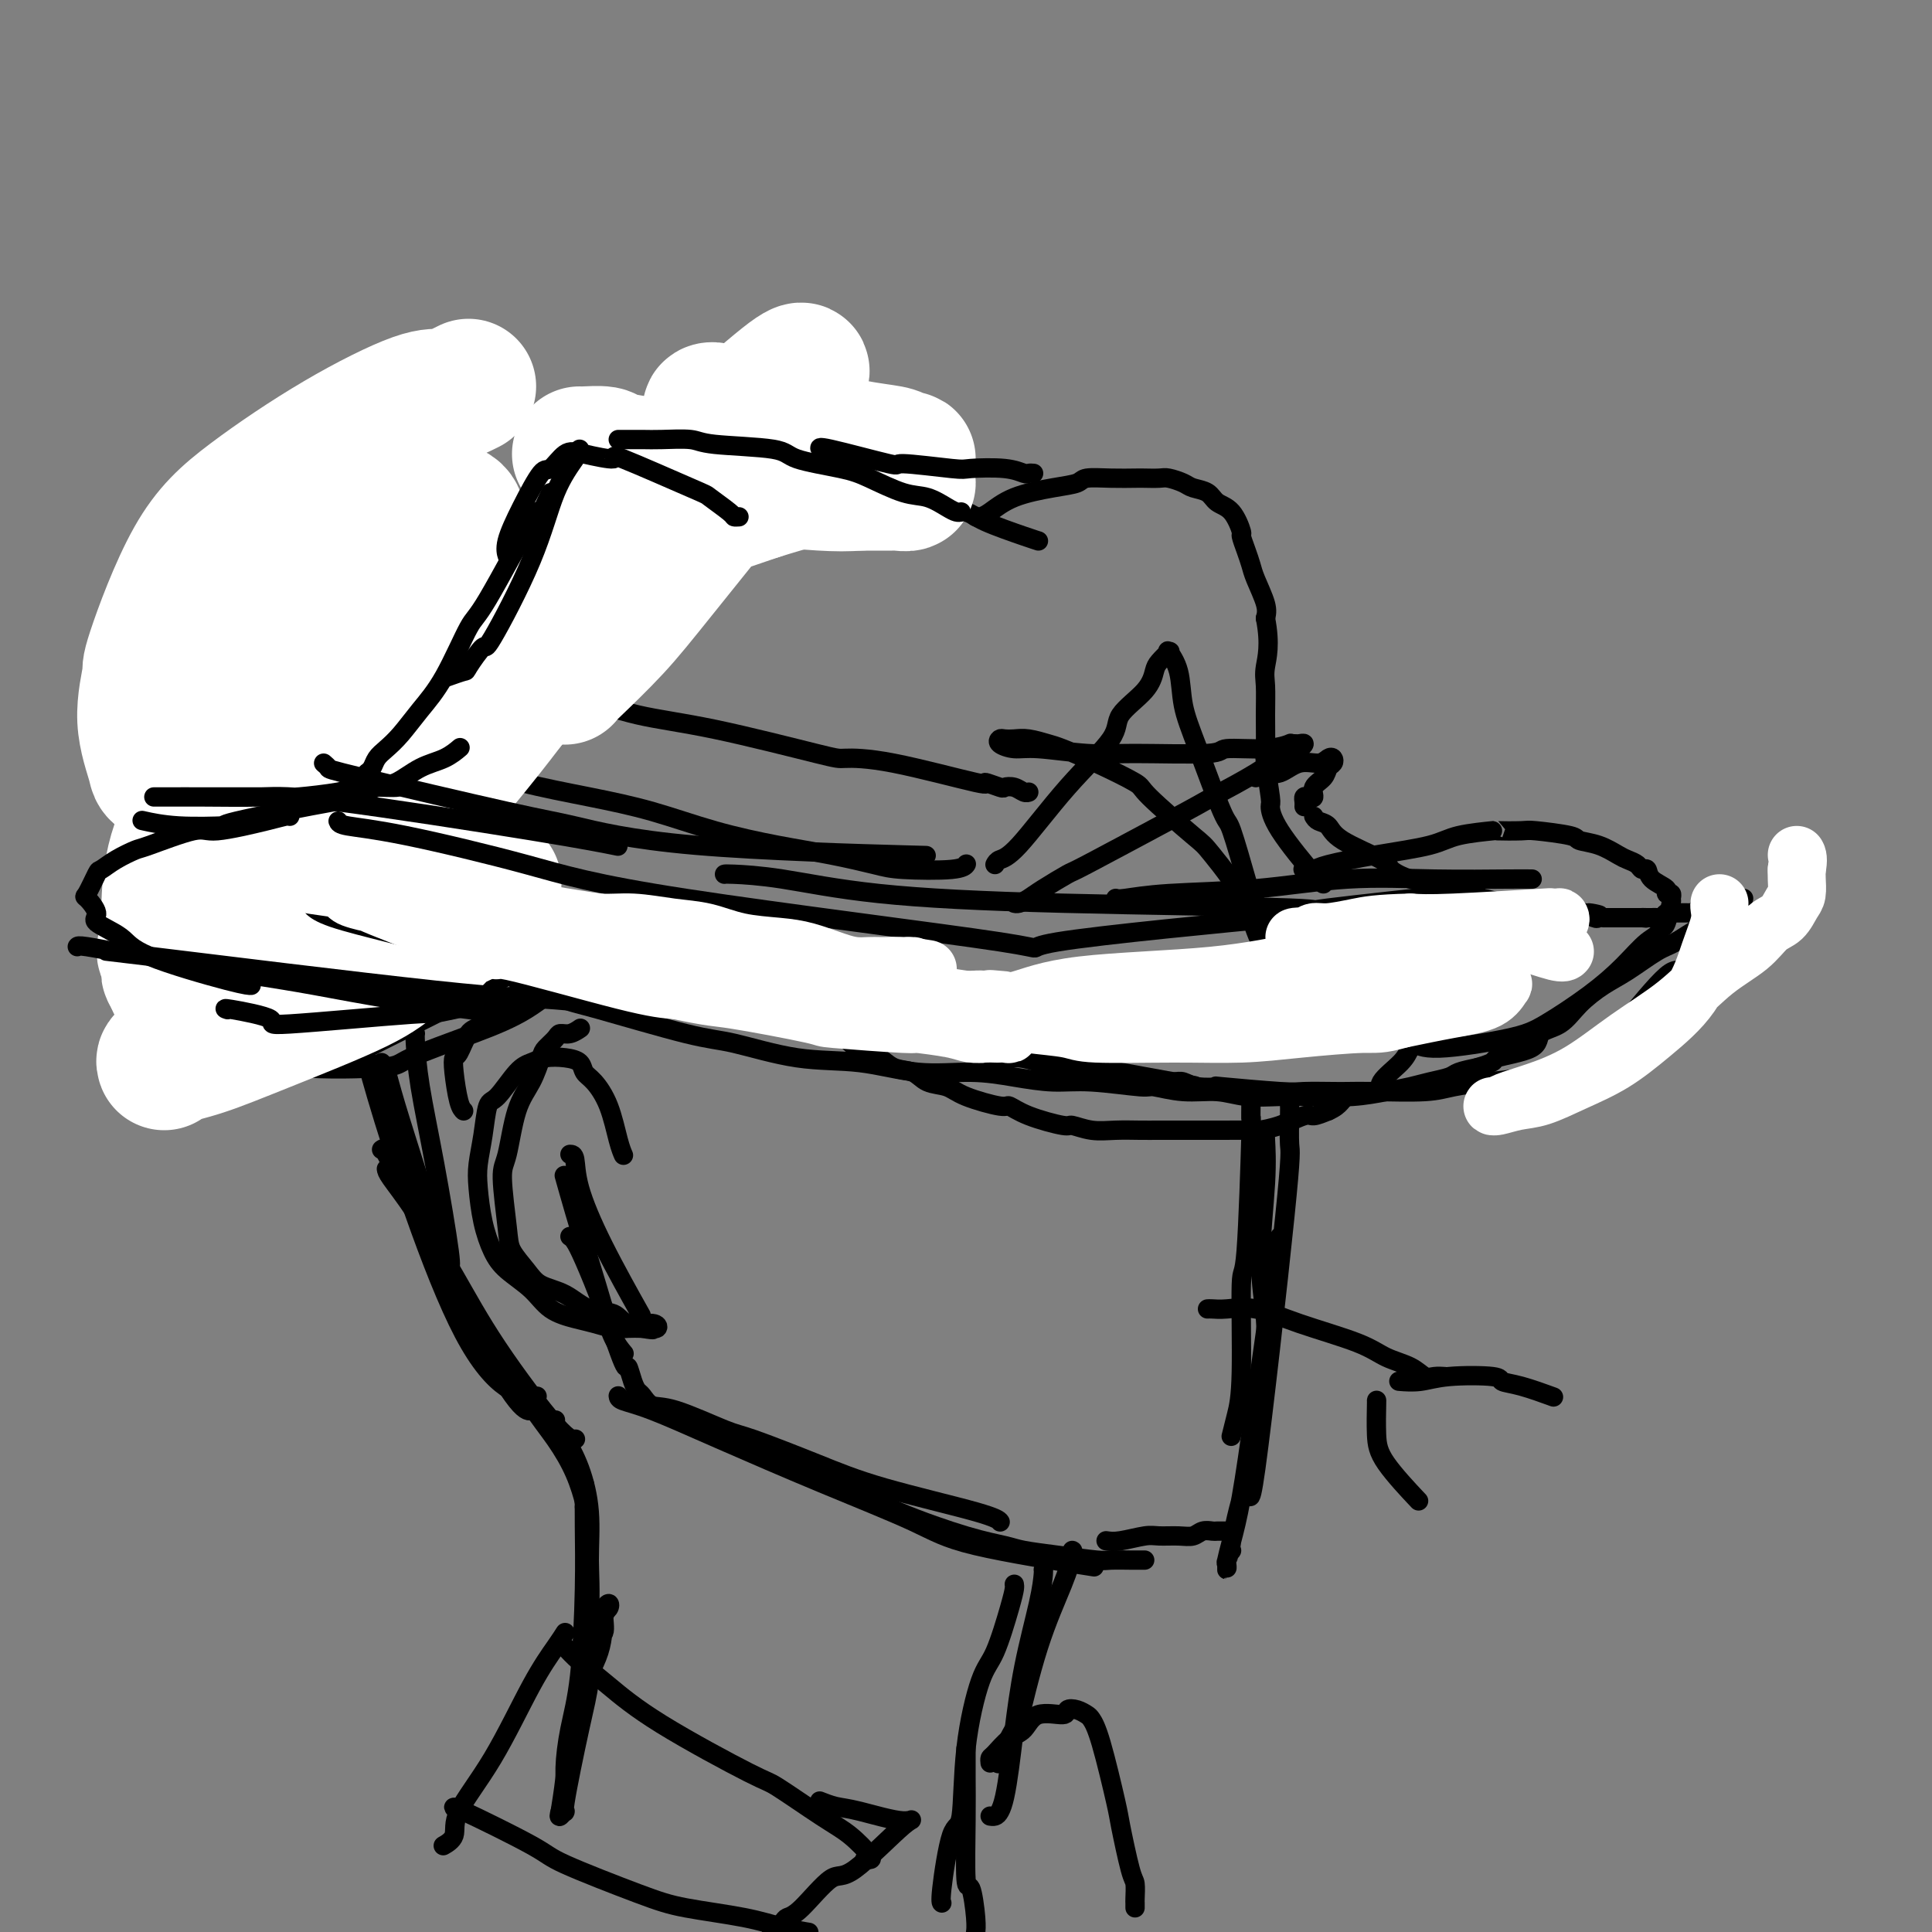 <svg viewBox='0 0 400 400' version='1.1' xmlns='http://www.w3.org/2000/svg' xmlns:xlink='http://www.w3.org/1999/xlink'><rect x="0" y="0" width="400" height="400" fill="#808080" stroke="none"/><g fill='none' stroke='rgb(0,0,0)' stroke-width='4' stroke-linecap='round' stroke-linejoin='round'><path d='M76,200c0.130,-0.190 0.260,-0.380 1,-1c0.740,-0.620 2.092,-1.669 3,-2c0.908,-0.331 1.374,0.055 2,0c0.626,-0.055 1.412,-0.551 2,-1c0.588,-0.449 0.977,-0.852 2,-1c1.023,-0.148 2.679,-0.040 4,0c1.321,0.040 2.305,0.011 3,0c0.695,-0.011 1.100,-0.003 2,0c0.900,0.003 2.296,0.001 3,0c0.704,-0.001 0.714,-0.001 2,0c1.286,0.001 3.846,0.003 5,0c1.154,-0.003 0.903,-0.011 2,0c1.097,0.011 3.542,0.041 5,0c1.458,-0.041 1.930,-0.153 3,0c1.070,0.153 2.737,0.571 4,1c1.263,0.429 2.123,0.871 3,1c0.877,0.129 1.773,-0.053 3,0c1.227,0.053 2.786,0.343 5,1c2.214,0.657 5.085,1.682 6,2c0.915,0.318 -0.125,-0.069 1,0c1.125,0.069 4.415,0.596 6,1c1.585,0.404 1.465,0.686 2,1c0.535,0.314 1.724,0.661 3,1c1.276,0.339 2.638,0.669 4,1'/><path d='M152,204c6.159,1.812 3.055,1.842 3,2c-0.055,0.158 2.937,0.445 5,1c2.063,0.555 3.197,1.380 4,2c0.803,0.620 1.275,1.036 3,2c1.725,0.964 4.705,2.476 6,3c1.295,0.524 0.906,0.062 2,1c1.094,0.938 3.670,3.278 5,4c1.330,0.722 1.413,-0.172 2,0c0.587,0.172 1.679,1.410 3,2c1.321,0.590 2.873,0.530 4,1c1.127,0.470 1.831,1.469 3,2c1.169,0.531 2.805,0.592 4,1c1.195,0.408 1.949,1.161 4,2c2.051,0.839 5.398,1.765 7,2c1.602,0.235 1.460,-0.220 2,0c0.540,0.220 1.763,1.117 4,2c2.237,0.883 5.487,1.753 7,2c1.513,0.247 1.289,-0.130 2,0c0.711,0.130 2.359,0.767 4,1c1.641,0.233 3.277,0.062 5,0c1.723,-0.062 3.534,-0.017 5,0c1.466,0.017 2.587,0.004 4,0c1.413,-0.004 3.118,-0.001 5,0c1.882,0.001 3.940,-0.002 5,0c1.060,0.002 1.121,0.007 3,0c1.879,-0.007 5.577,-0.025 7,0c1.423,0.025 0.572,0.095 1,0c0.428,-0.095 2.135,-0.355 4,-1c1.865,-0.645 3.887,-1.674 5,-2c1.113,-0.326 1.318,0.050 2,0c0.682,-0.050 1.841,-0.525 3,-1'/><path d='M275,230c2.863,-1.256 2.521,-2.394 4,-3c1.479,-0.606 4.780,-0.678 6,-1c1.220,-0.322 0.358,-0.894 1,-2c0.642,-1.106 2.788,-2.746 4,-4c1.212,-1.254 1.490,-2.121 2,-3c0.510,-0.879 1.251,-1.768 2,-3c0.749,-1.232 1.507,-2.805 2,-4c0.493,-1.195 0.720,-2.011 1,-3c0.280,-0.989 0.611,-2.150 1,-3c0.389,-0.850 0.836,-1.389 1,-2c0.164,-0.611 0.044,-1.296 0,-2c-0.044,-0.704 -0.012,-1.429 0,-2c0.012,-0.571 0.003,-0.988 0,-1c-0.003,-0.012 -0.001,0.381 0,0c0.001,-0.381 0.000,-1.538 0,-2c-0.000,-0.462 -0.000,-0.231 0,0'/><path d='M81,199c-1.007,-0.452 -2.013,-0.904 -3,-2c-0.987,-1.096 -1.953,-2.838 -3,-4c-1.047,-1.162 -2.175,-1.746 -3,-2c-0.825,-0.254 -1.347,-0.178 -2,-1c-0.653,-0.822 -1.437,-2.540 -2,-4c-0.563,-1.460 -0.903,-2.660 -1,-4c-0.097,-1.340 0.051,-2.820 0,-4c-0.051,-1.180 -0.299,-2.061 0,-3c0.299,-0.939 1.145,-1.936 2,-3c0.855,-1.064 1.718,-2.194 3,-3c1.282,-0.806 2.983,-1.288 5,-2c2.017,-0.712 4.351,-1.653 6,-2c1.649,-0.347 2.614,-0.099 3,0c0.386,0.099 0.193,0.050 0,0'/><path d='M104,155c-0.018,-0.431 -0.037,-0.862 0,-1c0.037,-0.138 0.128,0.017 1,-1c0.872,-1.017 2.524,-3.207 4,-5c1.476,-1.793 2.776,-3.188 4,-5c1.224,-1.812 2.371,-4.042 4,-6c1.629,-1.958 3.739,-3.644 5,-5c1.261,-1.356 1.672,-2.383 3,-4c1.328,-1.617 3.574,-3.823 5,-5c1.426,-1.177 2.031,-1.325 3,-2c0.969,-0.675 2.302,-1.876 3,-3c0.698,-1.124 0.760,-2.171 1,-3c0.240,-0.829 0.657,-1.439 1,-2c0.343,-0.561 0.613,-1.071 1,-2c0.387,-0.929 0.891,-2.275 1,-3c0.109,-0.725 -0.177,-0.829 0,-1c0.177,-0.171 0.818,-0.409 1,-1c0.182,-0.591 -0.095,-1.534 0,-2c0.095,-0.466 0.561,-0.454 1,-1c0.439,-0.546 0.850,-1.652 1,-2c0.150,-0.348 0.041,0.060 0,0c-0.041,-0.060 -0.012,-0.589 0,-1c0.012,-0.411 0.006,-0.706 0,-1'/><path d='M143,99c1.326,-3.177 1.140,-1.621 1,-1c-0.140,0.621 -0.234,0.307 0,0c0.234,-0.307 0.795,-0.607 1,-1c0.205,-0.393 0.055,-0.880 0,-1c-0.055,-0.120 -0.015,0.126 0,0c0.015,-0.126 0.004,-0.625 0,-1c-0.004,-0.375 -0.002,-0.626 0,-1c0.002,-0.374 0.003,-0.871 0,-1c-0.003,-0.129 -0.012,0.109 0,0c0.012,-0.109 0.044,-0.565 0,-1c-0.044,-0.435 -0.163,-0.848 0,-1c0.163,-0.152 0.607,-0.042 1,0c0.393,0.042 0.733,0.015 1,0c0.267,-0.015 0.461,-0.019 1,0c0.539,0.019 1.422,0.061 2,0c0.578,-0.061 0.851,-0.223 1,0c0.149,0.223 0.174,0.833 1,1c0.826,0.167 2.453,-0.109 3,0c0.547,0.109 0.013,0.603 1,1c0.987,0.397 3.493,0.699 6,1'/><path d='M162,94c2.493,0.339 0.227,-0.313 1,0c0.773,0.313 4.585,1.592 6,2c1.415,0.408 0.434,-0.055 1,0c0.566,0.055 2.678,0.630 4,1c1.322,0.370 1.853,0.537 3,1c1.147,0.463 2.909,1.223 5,2c2.091,0.777 4.512,1.572 6,2c1.488,0.428 2.044,0.489 3,1c0.956,0.511 2.312,1.471 4,2c1.688,0.529 3.706,0.625 5,1c1.294,0.375 1.862,1.028 4,2c2.138,0.972 5.845,2.262 8,3c2.155,0.738 2.759,0.925 3,1c0.241,0.075 0.121,0.037 0,0'/><path d='M202,107c0.293,0.037 0.586,0.074 1,0c0.414,-0.074 0.948,-0.258 2,-1c1.052,-0.742 2.622,-2.041 5,-3c2.378,-0.959 5.565,-1.577 8,-2c2.435,-0.423 4.118,-0.649 5,-1c0.882,-0.351 0.964,-0.826 2,-1c1.036,-0.174 3.025,-0.047 5,0c1.975,0.047 3.937,0.016 5,0c1.063,-0.016 1.228,-0.015 2,0c0.772,0.015 2.150,0.045 3,0c0.850,-0.045 1.171,-0.163 2,0c0.829,0.163 2.165,0.608 3,1c0.835,0.392 1.170,0.733 2,1c0.830,0.267 2.155,0.462 3,1c0.845,0.538 1.210,1.421 2,2c0.790,0.579 2.005,0.854 3,2c0.995,1.146 1.771,3.161 2,4c0.229,0.839 -0.089,0.500 0,1c0.089,0.500 0.585,1.838 1,3c0.415,1.162 0.751,2.146 1,3c0.249,0.854 0.413,1.576 1,3c0.587,1.424 1.596,3.550 2,5c0.404,1.450 0.202,2.225 0,3'/><path d='M262,128c1.083,5.500 0.289,8.249 0,10c-0.289,1.751 -0.074,2.505 0,4c0.074,1.495 0.005,3.732 0,6c-0.005,2.268 0.052,4.565 0,6c-0.052,1.435 -0.214,2.006 0,4c0.214,1.994 0.803,5.410 1,7c0.197,1.590 0.000,1.354 0,2c-0.000,0.646 0.196,2.173 2,5c1.804,2.827 5.217,6.953 7,9c1.783,2.047 1.938,2.013 2,2c0.062,-0.013 0.031,-0.007 0,0'/><path d='M272,169c0.225,0.371 0.450,0.742 1,1c0.550,0.258 1.427,0.402 2,1c0.573,0.598 0.844,1.651 3,3c2.156,1.349 6.196,2.995 8,4c1.804,1.005 1.371,1.368 2,2c0.629,0.632 2.321,1.531 4,2c1.679,0.469 3.346,0.507 5,1c1.654,0.493 3.297,1.442 5,2c1.703,0.558 3.467,0.724 5,1c1.533,0.276 2.834,0.662 4,1c1.166,0.338 2.196,0.626 3,1c0.804,0.374 1.380,0.832 2,1c0.620,0.168 1.283,0.045 2,0c0.717,-0.045 1.488,-0.012 2,0c0.512,0.012 0.763,0.003 1,0c0.237,-0.003 0.458,-0.001 1,0c0.542,0.001 1.403,0.000 2,0c0.597,-0.000 0.930,-0.000 1,0c0.070,0.000 -0.122,0.000 0,0c0.122,-0.000 0.558,-0.000 1,0c0.442,0.000 0.888,0.000 1,0c0.112,-0.000 -0.111,-0.000 0,0c0.111,0.000 0.555,0.000 1,0'/><path d='M328,189c5.747,1.022 2.113,0.078 1,0c-1.113,-0.078 0.293,0.711 1,1c0.707,0.289 0.714,0.077 1,0c0.286,-0.077 0.850,-0.021 1,0c0.150,0.021 -0.115,0.006 0,0c0.115,-0.006 0.609,-0.001 1,0c0.391,0.001 0.678,0.000 1,0c0.322,-0.000 0.678,-0.000 1,0c0.322,0.000 0.611,0.000 1,0c0.389,-0.000 0.878,-0.000 1,0c0.122,0.000 -0.122,0.000 0,0c0.122,-0.000 0.610,-0.000 1,0c0.390,0.000 0.683,0.000 1,0c0.317,-0.000 0.659,-0.000 1,0'/><path d='M340,190c1.813,0.155 0.345,0.041 0,0c-0.345,-0.041 0.432,-0.010 1,0c0.568,0.010 0.926,-0.001 1,0c0.074,0.001 -0.135,0.014 0,0c0.135,-0.014 0.615,-0.056 1,0c0.385,0.056 0.677,0.211 1,0c0.323,-0.211 0.678,-0.789 1,-1c0.322,-0.211 0.611,-0.057 1,0c0.389,0.057 0.879,0.015 1,0c0.121,-0.015 -0.126,-0.004 0,0c0.126,0.004 0.625,0.002 1,0c0.375,-0.002 0.626,-0.003 1,0c0.374,0.003 0.870,0.011 1,0c0.130,-0.011 -0.107,-0.041 0,0c0.107,0.041 0.559,0.155 1,0c0.441,-0.155 0.873,-0.577 1,-1c0.127,-0.423 -0.049,-0.845 0,-1c0.049,-0.155 0.324,-0.041 1,0c0.676,0.041 1.753,0.011 2,0c0.247,-0.011 -0.337,-0.003 0,0c0.337,0.003 1.596,0.001 2,0c0.404,-0.001 -0.045,-0.000 0,0c0.045,0.000 0.584,0.000 1,0c0.416,-0.000 0.708,-0.000 1,0'/><path d='M359,187c2.909,-0.492 0.682,-0.220 0,0c-0.682,0.220 0.182,0.390 0,1c-0.182,0.610 -1.409,1.661 -2,2c-0.591,0.339 -0.546,-0.034 -2,2c-1.454,2.034 -4.407,6.475 -6,8c-1.593,1.525 -1.827,0.134 -4,2c-2.173,1.866 -6.284,6.990 -8,9c-1.716,2.010 -1.037,0.906 -3,2c-1.963,1.094 -6.569,4.387 -9,6c-2.431,1.613 -2.686,1.546 -4,2c-1.314,0.454 -3.687,1.428 -6,2c-2.313,0.572 -4.567,0.742 -7,1c-2.433,0.258 -5.046,0.605 -7,1c-1.954,0.395 -3.248,0.838 -6,1c-2.752,0.162 -6.961,0.045 -10,0c-3.039,-0.045 -4.908,-0.016 -6,0c-1.092,0.016 -1.406,0.018 -3,0c-1.594,-0.018 -4.468,-0.056 -6,0c-1.532,0.056 -1.723,0.207 -5,0c-3.277,-0.207 -9.640,-0.774 -12,-1c-2.360,-0.226 -0.718,-0.113 -1,0c-0.282,0.113 -2.488,0.226 -4,0c-1.512,-0.226 -2.329,-0.792 -3,-1c-0.671,-0.208 -1.197,-0.059 -2,0c-0.803,0.059 -1.884,0.027 -3,0c-1.116,-0.027 -2.268,-0.048 -3,0c-0.732,0.048 -1.043,0.167 -2,0c-0.957,-0.167 -2.559,-0.619 -4,-1c-1.441,-0.381 -2.720,-0.690 -4,-1'/><path d='M227,222c-6.933,-0.632 -5.267,-0.212 -5,0c0.267,0.212 -0.866,0.215 -2,0c-1.134,-0.215 -2.271,-0.649 -3,-1c-0.729,-0.351 -1.051,-0.620 -2,-1c-0.949,-0.380 -2.526,-0.872 -4,-1c-1.474,-0.128 -2.846,0.106 -4,0c-1.154,-0.106 -2.089,-0.553 -3,-1c-0.911,-0.447 -1.799,-0.895 -3,-1c-1.201,-0.105 -2.714,0.131 -4,0c-1.286,-0.131 -2.343,-0.631 -3,-1c-0.657,-0.369 -0.912,-0.609 -2,-1c-1.088,-0.391 -3.008,-0.935 -4,-1c-0.992,-0.065 -1.056,0.347 -2,0c-0.944,-0.347 -2.770,-1.455 -4,-2c-1.230,-0.545 -1.865,-0.527 -3,-1c-1.135,-0.473 -2.769,-1.436 -4,-2c-1.231,-0.564 -2.059,-0.728 -3,-1c-0.941,-0.272 -1.996,-0.650 -3,-1c-1.004,-0.350 -1.957,-0.671 -3,-1c-1.043,-0.329 -2.178,-0.665 -3,-1c-0.822,-0.335 -1.333,-0.668 -2,-1c-0.667,-0.332 -1.491,-0.663 -2,-1c-0.509,-0.337 -0.702,-0.682 -2,-1c-1.298,-0.318 -3.702,-0.611 -5,-1c-1.298,-0.389 -1.491,-0.875 -2,-1c-0.509,-0.125 -1.332,0.110 -2,0c-0.668,-0.110 -1.179,-0.566 -2,-1c-0.821,-0.434 -1.952,-0.848 -3,-1c-1.048,-0.152 -2.014,-0.044 -3,0c-0.986,0.044 -1.993,0.022 -3,0'/><path d='M137,198c-9.578,-2.935 -3.523,-0.772 -2,0c1.523,0.772 -1.488,0.154 -3,0c-1.512,-0.154 -1.526,0.157 -2,0c-0.474,-0.157 -1.408,-0.781 -3,-1c-1.592,-0.219 -3.843,-0.034 -5,0c-1.157,0.034 -1.220,-0.082 -2,0c-0.780,0.082 -2.278,0.363 -4,1c-1.722,0.637 -3.667,1.630 -5,2c-1.333,0.370 -2.053,0.117 -4,1c-1.947,0.883 -5.121,2.902 -7,4c-1.879,1.098 -2.464,1.274 -4,2c-1.536,0.726 -4.024,2.000 -6,3c-1.976,1.000 -3.440,1.724 -6,3c-2.560,1.276 -6.217,3.102 -8,4c-1.783,0.898 -1.694,0.868 -3,1c-1.306,0.132 -4.007,0.425 -6,1c-1.993,0.575 -3.278,1.433 -5,2c-1.722,0.567 -3.882,0.843 -6,1c-2.118,0.157 -4.194,0.195 -6,0c-1.806,-0.195 -3.342,-0.624 -5,-1c-1.658,-0.376 -3.438,-0.699 -5,-1c-1.562,-0.301 -2.906,-0.581 -4,-1c-1.094,-0.419 -1.939,-0.978 -3,-2c-1.061,-1.022 -2.339,-2.508 -3,-3c-0.661,-0.492 -0.706,0.009 -1,0c-0.294,-0.009 -0.839,-0.527 -1,-1c-0.161,-0.473 0.060,-0.900 0,-1c-0.060,-0.100 -0.401,0.127 0,0c0.401,-0.127 1.543,-0.608 2,-1c0.457,-0.392 0.228,-0.696 0,-1'/><path d='M30,210c1.369,-1.097 3.793,-2.839 5,-4c1.207,-1.161 1.199,-1.741 3,-3c1.801,-1.259 5.413,-3.196 8,-5c2.587,-1.804 4.150,-3.476 8,-6c3.850,-2.524 9.988,-5.902 13,-8c3.012,-2.098 2.898,-2.916 4,-4c1.102,-1.084 3.419,-2.435 7,-5c3.581,-2.565 8.426,-6.344 11,-8c2.574,-1.656 2.878,-1.187 3,-1c0.122,0.187 0.061,0.094 0,0'/><path d='M102,165c0.054,-0.180 0.109,-0.360 -2,0c-2.109,0.360 -6.381,1.259 -9,2c-2.619,0.741 -3.585,1.322 -6,2c-2.415,0.678 -6.277,1.451 -10,2c-3.723,0.549 -7.305,0.873 -9,1c-1.695,0.127 -1.502,0.056 -3,0c-1.498,-0.056 -4.688,-0.098 -6,0c-1.312,0.098 -0.747,0.335 -2,0c-1.253,-0.335 -4.323,-1.240 -6,-2c-1.677,-0.760 -1.960,-1.373 -3,-2c-1.040,-0.627 -2.838,-1.268 -4,-2c-1.162,-0.732 -1.687,-1.554 -2,-2c-0.313,-0.446 -0.414,-0.515 -1,-1c-0.586,-0.485 -1.659,-1.385 -2,-2c-0.341,-0.615 0.048,-0.945 0,-1c-0.048,-0.055 -0.535,0.165 -1,0c-0.465,-0.165 -0.909,-0.715 -1,-1c-0.091,-0.285 0.172,-0.306 0,0c-0.172,0.306 -0.778,0.938 -1,1c-0.222,0.062 -0.059,-0.447 0,0c0.059,0.447 0.016,1.849 0,3c-0.016,1.151 -0.004,2.051 0,4c0.004,1.949 0.001,4.948 0,8c-0.001,3.052 -0.000,6.158 0,9c0.000,2.842 0.000,5.421 0,8'/><path d='M34,192c0.287,7.720 1.506,10.521 2,12c0.494,1.479 0.263,1.637 1,3c0.737,1.363 2.443,3.931 5,6c2.557,2.069 5.965,3.639 9,5c3.035,1.361 5.698,2.512 11,3c5.302,0.488 13.243,0.311 17,0c3.757,-0.311 3.329,-0.756 6,-2c2.671,-1.244 8.439,-3.286 13,-5c4.561,-1.714 7.913,-3.099 11,-5c3.087,-1.901 5.908,-4.320 8,-6c2.092,-1.680 3.455,-2.623 4,-3c0.545,-0.377 0.273,-0.189 0,0'/><path d='M86,196c0.363,-0.007 0.726,-0.014 1,0c0.274,0.014 0.458,0.050 4,0c3.542,-0.050 10.441,-0.186 14,0c3.559,0.186 3.776,0.692 7,1c3.224,0.308 9.454,0.416 15,1c5.546,0.584 10.407,1.643 16,3c5.593,1.357 11.919,3.013 19,5c7.081,1.987 14.919,4.306 21,6c6.081,1.694 10.406,2.764 22,5c11.594,2.236 30.455,5.639 38,7c7.545,1.361 3.772,0.681 0,0'/><path d='M107,203c3.921,1.606 7.842,3.212 10,4c2.158,0.788 2.554,0.759 7,2c4.446,1.241 12.943,3.752 18,5c5.057,1.248 6.674,1.234 10,2c3.326,0.766 8.361,2.313 13,3c4.639,0.687 8.882,0.514 13,1c4.118,0.486 8.111,1.632 12,2c3.889,0.368 7.673,-0.041 11,0c3.327,0.041 6.197,0.532 9,1c2.803,0.468 5.538,0.914 8,1c2.462,0.086 4.650,-0.188 8,0c3.350,0.188 7.864,0.839 10,1c2.136,0.161 1.896,-0.167 3,0c1.104,0.167 3.552,0.829 6,1c2.448,0.171 4.897,-0.150 7,0c2.103,0.150 3.860,0.769 6,1c2.140,0.231 4.662,0.073 7,0c2.338,-0.073 4.490,-0.061 7,0c2.510,0.061 5.376,0.171 8,0c2.624,-0.171 5.005,-0.623 7,-1c1.995,-0.377 3.604,-0.678 5,-1c1.396,-0.322 2.580,-0.664 4,-1c1.420,-0.336 3.074,-0.668 4,-1c0.926,-0.332 1.122,-0.666 2,-1c0.878,-0.334 2.439,-0.667 4,-1'/><path d='M306,221c4.522,-1.303 2.827,-1.562 4,-2c1.173,-0.438 5.216,-1.055 7,-2c1.784,-0.945 1.311,-2.219 2,-3c0.689,-0.781 2.540,-1.071 4,-2c1.460,-0.929 2.528,-2.499 4,-4c1.472,-1.501 3.349,-2.935 5,-4c1.651,-1.065 3.076,-1.762 5,-3c1.924,-1.238 4.349,-3.017 6,-4c1.651,-0.983 2.530,-1.170 4,-2c1.470,-0.830 3.532,-2.303 5,-3c1.468,-0.697 2.341,-0.618 3,-1c0.659,-0.382 1.105,-1.226 2,-2c0.895,-0.774 2.241,-1.478 3,-2c0.759,-0.522 0.931,-0.864 1,-1c0.069,-0.136 0.034,-0.068 0,0'/><path d='M93,158c1.322,0.157 2.644,0.313 5,1c2.356,0.687 5.746,1.903 10,3c4.254,1.097 9.372,2.075 14,3c4.628,0.925 8.765,1.795 13,3c4.235,1.205 8.566,2.743 13,4c4.434,1.257 8.970,2.233 13,3c4.030,0.767 7.553,1.326 11,2c3.447,0.674 6.819,1.462 9,2c2.181,0.538 3.172,0.825 6,1c2.828,0.175 7.492,0.240 10,0c2.508,-0.240 2.859,-0.783 3,-1c0.141,-0.217 0.070,-0.109 0,0'/><path d='M115,145c0.103,0.077 0.206,0.154 1,0c0.794,-0.154 2.277,-0.539 5,0c2.723,0.539 6.684,2.000 11,3c4.316,1.000 8.988,1.537 16,3c7.012,1.463 16.366,3.851 21,5c4.634,1.149 4.549,1.058 6,1c1.451,-0.058 4.440,-0.082 10,1c5.560,1.082 13.692,3.270 17,4c3.308,0.730 1.793,0.003 2,0c0.207,-0.003 2.136,0.717 3,1c0.864,0.283 0.662,0.128 1,0c0.338,-0.128 1.214,-0.230 2,0c0.786,0.230 1.481,0.793 2,1c0.519,0.207 0.863,0.059 1,0c0.137,-0.059 0.069,-0.030 0,0'/><path d='M206,179c0.202,-0.374 0.403,-0.749 1,-1c0.597,-0.251 1.588,-0.380 4,-3c2.412,-2.620 6.243,-7.731 10,-12c3.757,-4.269 7.439,-7.696 9,-10c1.561,-2.304 1.000,-3.487 2,-5c1.000,-1.513 3.561,-3.357 5,-5c1.439,-1.643 1.757,-3.084 2,-4c0.243,-0.916 0.412,-1.308 1,-2c0.588,-0.692 1.596,-1.685 2,-2c0.404,-0.315 0.206,0.049 0,0c-0.206,-0.049 -0.420,-0.509 0,0c0.420,0.509 1.472,1.987 2,4c0.528,2.013 0.530,4.560 1,7c0.470,2.440 1.407,4.771 3,9c1.593,4.229 3.842,10.354 5,13c1.158,2.646 1.224,1.812 2,4c0.776,2.188 2.260,7.399 3,10c0.740,2.601 0.735,2.592 1,3c0.265,0.408 0.800,1.234 1,2c0.200,0.766 0.064,1.473 0,2c-0.064,0.527 -0.056,0.873 0,1c0.056,0.127 0.159,0.036 0,0c-0.159,-0.036 -0.579,-0.018 -1,0'/><path d='M259,190c3.088,8.978 2.308,3.922 0,-1c-2.308,-4.922 -6.145,-9.709 -8,-12c-1.855,-2.291 -1.729,-2.085 -4,-4c-2.271,-1.915 -6.938,-5.952 -9,-8c-2.062,-2.048 -1.518,-2.108 -3,-3c-1.482,-0.892 -4.991,-2.617 -8,-4c-3.009,-1.383 -5.517,-2.423 -7,-3c-1.483,-0.577 -1.942,-0.691 -3,-1c-1.058,-0.309 -2.717,-0.812 -4,-1c-1.283,-0.188 -2.192,-0.060 -3,0c-0.808,0.060 -1.516,0.054 -2,0c-0.484,-0.054 -0.743,-0.154 -1,0c-0.257,0.154 -0.512,0.563 0,1c0.512,0.437 1.792,0.903 3,1c1.208,0.097 2.345,-0.174 5,0c2.655,0.174 6.827,0.794 10,1c3.173,0.206 5.345,-0.001 10,0c4.655,0.001 11.793,0.211 15,0c3.207,-0.211 2.484,-0.841 4,-1c1.516,-0.159 5.270,0.154 8,0c2.730,-0.154 4.435,-0.774 5,-1c0.565,-0.226 -0.009,-0.057 0,0c0.009,0.057 0.602,0.001 1,0c0.398,-0.001 0.601,0.053 1,0c0.399,-0.053 0.995,-0.213 1,0c0.005,0.213 -0.582,0.800 -1,1c-0.418,0.200 -0.669,0.012 -1,0c-0.331,-0.012 -0.743,0.151 -2,1c-1.257,0.849 -3.359,2.386 -6,4c-2.641,1.614 -5.820,3.307 -9,5'/><path d='M251,165c-4.567,2.597 -6.483,3.588 -11,6c-4.517,2.412 -11.633,6.244 -15,8c-3.367,1.756 -2.983,1.437 -4,2c-1.017,0.563 -3.436,2.007 -5,3c-1.564,0.993 -2.275,1.534 -3,2c-0.725,0.466 -1.464,0.856 -2,1c-0.536,0.144 -0.867,0.041 -1,0c-0.133,-0.041 -0.066,-0.021 0,0'/><path d='M260,161c0.598,-0.485 1.196,-0.971 2,-1c0.804,-0.029 1.812,0.398 3,0c1.188,-0.398 2.554,-1.620 4,-2c1.446,-0.380 2.973,0.082 4,0c1.027,-0.082 1.556,-0.710 2,-1c0.444,-0.290 0.805,-0.244 1,0c0.195,0.244 0.225,0.686 0,1c-0.225,0.314 -0.704,0.501 -1,1c-0.296,0.499 -0.409,1.310 -1,2c-0.591,0.690 -1.661,1.259 -2,2c-0.339,0.741 0.053,1.652 0,2c-0.053,0.348 -0.550,0.132 -1,0c-0.450,-0.132 -0.853,-0.180 -1,0c-0.147,0.180 -0.040,0.587 0,1c0.040,0.413 0.011,0.832 0,1c-0.011,0.168 -0.006,0.084 0,0'/><path d='M118,239c0.405,0.003 0.810,0.006 1,1c0.190,0.994 0.164,2.978 1,6c0.836,3.022 2.533,7.083 5,12c2.467,4.917 5.705,10.691 7,13c1.295,2.309 0.648,1.155 0,0'/><path d='M117,244c-0.157,-0.559 -0.313,-1.119 0,0c0.313,1.119 1.097,3.915 2,7c0.903,3.085 1.927,6.459 3,10c1.073,3.541 2.195,7.248 3,10c0.805,2.752 1.294,4.549 2,6c0.706,1.451 1.630,2.558 2,3c0.370,0.442 0.185,0.221 0,0'/><path d='M118,256c0.287,0.184 0.573,0.369 1,1c0.427,0.631 0.993,1.709 2,4c1.007,2.291 2.455,5.794 4,10c1.545,4.206 3.187,9.115 4,11c0.813,1.885 0.797,0.747 1,1c0.203,0.253 0.624,1.896 1,3c0.376,1.104 0.706,1.669 1,2c0.294,0.331 0.553,0.428 1,1c0.447,0.572 1.084,1.618 2,2c0.916,0.382 2.111,0.099 5,1c2.889,0.901 7.470,2.987 10,4c2.530,1.013 3.007,0.955 6,2c2.993,1.045 8.501,3.194 13,5c4.499,1.806 7.989,3.267 14,5c6.011,1.733 14.541,3.736 19,5c4.459,1.264 4.845,1.790 5,2c0.155,0.210 0.077,0.105 0,0'/><path d='M128,289c0.034,0.320 0.069,0.640 1,1c0.931,0.360 2.759,0.759 6,2c3.241,1.241 7.895,3.324 14,6c6.105,2.676 13.661,5.943 21,9c7.339,3.057 14.462,5.902 19,8c4.538,2.098 6.491,3.450 13,5c6.509,1.550 17.574,3.300 22,4c4.426,0.700 2.213,0.350 0,0'/><path d='M162,301c-0.817,-0.536 -1.635,-1.073 0,0c1.635,1.073 5.722,3.754 8,5c2.278,1.246 2.746,1.055 5,2c2.254,0.945 6.293,3.027 11,5c4.707,1.973 10.080,3.839 14,5c3.920,1.161 6.385,1.618 8,2c1.615,0.382 2.380,0.691 4,1c1.620,0.309 4.093,0.619 7,1c2.907,0.381 6.246,0.834 8,1c1.754,0.166 1.924,0.044 3,0c1.076,-0.044 3.059,-0.012 4,0c0.941,0.012 0.840,0.003 1,0c0.160,-0.003 0.582,-0.001 1,0c0.418,0.001 0.834,0.000 1,0c0.166,-0.000 0.083,-0.000 0,0'/><path d='M229,319c0.766,0.114 1.532,0.228 3,0c1.468,-0.228 3.639,-0.797 5,-1c1.361,-0.203 1.913,-0.040 3,0c1.087,0.040 2.710,-0.042 4,0c1.290,0.042 2.247,0.207 3,0c0.753,-0.207 1.302,-0.788 2,-1c0.698,-0.212 1.546,-0.057 2,0c0.454,0.057 0.514,0.015 1,0c0.486,-0.015 1.398,-0.004 2,0c0.602,0.004 0.893,0.001 1,0c0.107,-0.001 0.031,-0.000 0,0c-0.031,0.000 -0.015,0.000 0,0'/><path d='M262,234c-0.038,0.231 -0.077,0.462 0,2c0.077,1.538 0.269,4.382 0,9c-0.269,4.618 -1.000,11.011 -1,16c0.000,4.989 0.731,8.574 1,12c0.269,3.426 0.077,6.693 0,8c-0.077,1.307 -0.038,0.653 0,0'/><path d='M259,227c0.006,-0.128 0.012,-0.257 0,1c-0.012,1.257 -0.041,3.899 0,4c0.041,0.101 0.152,-2.340 0,3c-0.152,5.340 -0.566,18.461 -1,24c-0.434,5.539 -0.887,3.495 -1,7c-0.113,3.505 0.114,12.558 0,18c-0.114,5.442 -0.569,7.273 -1,9c-0.431,1.727 -0.837,3.351 -1,4c-0.163,0.649 -0.081,0.325 0,0'/><path d='M267,229c0.016,0.201 0.032,0.401 0,2c-0.032,1.599 -0.111,4.595 0,6c0.111,1.405 0.413,1.218 -1,15c-1.413,13.782 -4.540,41.532 -6,52c-1.460,10.468 -1.253,3.655 -2,4c-0.747,0.345 -2.449,7.848 -3,11c-0.551,3.152 0.049,1.951 0,2c-0.049,0.049 -0.746,1.346 -1,2c-0.254,0.654 -0.066,0.663 0,1c0.066,0.337 0.009,1.001 0,1c-0.009,-0.001 0.030,-0.669 0,-1c-0.030,-0.331 -0.127,-0.327 0,-1c0.127,-0.673 0.479,-2.023 1,-4c0.521,-1.977 1.211,-4.582 2,-9c0.789,-4.418 1.675,-10.648 3,-20c1.325,-9.352 3.087,-21.826 4,-28c0.913,-6.174 0.975,-6.050 1,-6c0.025,0.050 0.012,0.025 0,0'/><path d='M129,239c0.073,0.165 0.146,0.329 0,0c-0.146,-0.329 -0.510,-1.153 -1,-3c-0.490,-1.847 -1.106,-4.719 -2,-7c-0.894,-2.281 -2.066,-3.971 -3,-5c-0.934,-1.029 -1.629,-1.397 -2,-2c-0.371,-0.603 -0.419,-1.441 -1,-2c-0.581,-0.559 -1.696,-0.839 -3,-1c-1.304,-0.161 -2.797,-0.202 -4,0c-1.203,0.202 -2.115,0.646 -3,1c-0.885,0.354 -1.743,0.618 -3,2c-1.257,1.382 -2.912,3.882 -4,5c-1.088,1.118 -1.610,0.853 -2,2c-0.390,1.147 -0.649,3.706 -1,6c-0.351,2.294 -0.795,4.322 -1,6c-0.205,1.678 -0.172,3.007 0,5c0.172,1.993 0.484,4.649 1,7c0.516,2.351 1.236,4.398 2,6c0.764,1.602 1.572,2.758 3,4c1.428,1.242 3.478,2.571 5,4c1.522,1.429 2.518,2.957 4,4c1.482,1.043 3.450,1.600 5,2c1.550,0.400 2.684,0.643 4,1c1.316,0.357 2.816,0.827 4,1c1.184,0.173 2.053,0.049 3,0c0.947,-0.049 1.974,-0.025 3,0'/><path d='M133,275c3.335,0.600 2.172,0.101 2,0c-0.172,-0.101 0.647,0.196 1,0c0.353,-0.196 0.242,-0.886 -1,-1c-1.242,-0.114 -3.613,0.346 -5,0c-1.387,-0.346 -1.788,-1.498 -3,-2c-1.212,-0.502 -3.235,-0.353 -5,-1c-1.765,-0.647 -3.270,-2.088 -5,-3c-1.730,-0.912 -3.683,-1.295 -5,-2c-1.317,-0.705 -1.997,-1.734 -3,-3c-1.003,-1.266 -2.330,-2.771 -3,-4c-0.670,-1.229 -0.681,-2.182 -1,-5c-0.319,-2.818 -0.944,-7.501 -1,-10c-0.056,-2.499 0.456,-2.815 1,-5c0.544,-2.185 1.119,-6.238 2,-9c0.881,-2.762 2.066,-4.233 3,-6c0.934,-1.767 1.615,-3.832 2,-5c0.385,-1.168 0.475,-1.441 1,-2c0.525,-0.559 1.486,-1.404 2,-2c0.514,-0.596 0.581,-0.943 1,-1c0.419,-0.057 1.190,0.177 2,0c0.810,-0.177 1.660,-0.765 2,-1c0.340,-0.235 0.170,-0.118 0,0'/><path d='M122,198c-1.051,0.378 -2.102,0.756 -3,1c-0.898,0.244 -1.644,0.352 -4,2c-2.356,1.648 -6.323,4.834 -8,6c-1.677,1.166 -1.066,0.311 -2,1c-0.934,0.689 -3.414,2.923 -5,4c-1.586,1.077 -2.279,0.999 -3,2c-0.721,1.001 -1.472,3.081 -2,4c-0.528,0.919 -0.835,0.677 -1,1c-0.165,0.323 -0.189,1.210 0,3c0.189,1.790 0.589,4.482 1,6c0.411,1.518 0.832,1.862 1,2c0.168,0.138 0.084,0.069 0,0'/><path d='M86,214c-0.047,0.172 -0.093,0.344 0,2c0.093,1.656 0.326,4.797 1,9c0.674,4.203 1.789,9.467 3,16c1.211,6.533 2.518,14.336 3,18c0.482,3.664 0.138,3.190 0,3c-0.138,-0.190 -0.069,-0.095 0,0'/><path d='M79,220c0.314,0.427 0.628,0.854 1,2c0.372,1.146 0.804,3.011 2,7c1.196,3.989 3.158,10.102 5,16c1.842,5.898 3.565,11.580 5,16c1.435,4.420 2.580,7.576 4,10c1.420,2.424 3.113,4.114 4,5c0.887,0.886 0.968,0.967 1,1c0.032,0.033 0.016,0.016 0,0'/><path d='M76,216c0.207,0.671 0.415,1.343 0,1c-0.415,-0.343 -1.451,-1.700 2,10c3.451,11.700 11.391,36.458 18,49c6.609,12.542 11.888,12.869 14,13c2.112,0.131 1.056,0.065 0,0'/><path d='M79,238c0.133,-0.161 0.265,-0.323 1,1c0.735,1.323 2.071,4.130 4,8c1.929,3.870 4.451,8.802 7,14c2.549,5.198 5.127,10.661 8,16c2.873,5.339 6.043,10.553 8,13c1.957,2.447 2.702,2.128 3,2c0.298,-0.128 0.149,-0.064 0,0'/><path d='M80,242c0.050,0.358 0.100,0.716 1,2c0.900,1.284 2.651,3.493 5,7c2.349,3.507 5.295,8.313 8,13c2.705,4.687 5.168,9.256 9,15c3.832,5.744 9.032,12.662 12,16c2.968,3.338 3.705,3.097 4,3c0.295,-0.097 0.147,-0.048 0,0'/><path d='M100,279c0.088,-0.255 0.177,-0.510 1,0c0.823,0.510 2.382,1.787 4,4c1.618,2.213 3.295,5.364 5,8c1.705,2.636 3.438,4.759 5,7c1.563,2.241 2.955,4.601 4,7c1.045,2.399 1.743,4.838 2,6c0.257,1.162 0.073,1.046 0,1c-0.073,-0.046 -0.037,-0.023 0,0'/><path d='M115,294c-0.152,0.210 -0.304,0.419 0,1c0.304,0.581 1.064,1.532 2,3c0.936,1.468 2.049,3.452 3,6c0.951,2.548 1.740,5.658 2,9c0.260,3.342 -0.010,6.915 0,10c0.010,3.085 0.300,5.683 0,12c-0.300,6.317 -1.191,16.354 -2,21c-0.809,4.646 -1.537,3.899 -2,5c-0.463,1.101 -0.660,4.048 -1,7c-0.340,2.952 -0.822,5.910 -1,7c-0.178,1.090 -0.051,0.311 0,0c0.051,-0.311 0.025,-0.156 0,0'/><path d='M121,308c0.004,-0.638 0.009,-1.276 0,0c-0.009,1.276 -0.031,4.466 0,8c0.031,3.534 0.114,7.414 0,13c-0.114,5.586 -0.426,12.880 -1,18c-0.574,5.120 -1.409,8.067 -2,11c-0.591,2.933 -0.939,5.852 -1,8c-0.061,2.148 0.163,3.523 0,5c-0.163,1.477 -0.714,3.055 -1,4c-0.286,0.945 -0.308,1.258 0,1c0.308,-0.258 0.946,-1.085 1,-1c0.054,0.085 -0.475,1.084 0,-2c0.475,-3.084 1.955,-10.251 3,-15c1.045,-4.749 1.657,-7.081 2,-10c0.343,-2.919 0.419,-6.425 1,-8c0.581,-1.575 1.669,-1.218 2,-2c0.331,-0.782 -0.093,-2.703 0,-4c0.093,-1.297 0.704,-1.972 1,-2c0.296,-0.028 0.278,0.589 0,1c-0.278,0.411 -0.817,0.615 -1,2c-0.183,1.385 -0.011,3.950 -1,7c-0.989,3.050 -3.140,6.586 -4,8c-0.860,1.414 -0.430,0.707 0,0'/><path d='M222,321c0.107,0.017 0.214,0.033 0,1c-0.214,0.967 -0.748,2.883 -2,6c-1.252,3.117 -3.221,7.434 -5,13c-1.779,5.566 -3.366,12.381 -4,15c-0.634,2.619 -0.314,1.042 -1,2c-0.686,0.958 -2.377,4.450 -3,6c-0.623,1.550 -0.178,1.157 0,1c0.178,-0.157 0.089,-0.079 0,0'/><path d='M216,325c0.037,0.046 0.074,0.093 0,1c-0.074,0.907 -0.257,2.676 -1,6c-0.743,3.324 -2.044,8.204 -3,13c-0.956,4.796 -1.565,9.509 -2,13c-0.435,3.491 -0.695,5.758 -1,8c-0.305,2.242 -0.656,4.457 -1,6c-0.344,1.543 -0.680,2.414 -1,3c-0.320,0.586 -0.625,0.889 -1,1c-0.375,0.111 -0.822,0.032 -1,0c-0.178,-0.032 -0.089,-0.016 0,0'/><path d='M210,328c0.040,0.217 0.081,0.433 0,1c-0.081,0.567 -0.283,1.484 -1,4c-0.717,2.516 -1.949,6.629 -3,9c-1.051,2.371 -1.921,2.999 -3,6c-1.079,3.001 -2.366,8.373 -3,14c-0.634,5.627 -0.615,11.508 -1,14c-0.385,2.492 -1.175,1.596 -2,4c-0.825,2.404 -1.684,8.109 -2,11c-0.316,2.891 -0.090,2.969 0,3c0.090,0.031 0.045,0.016 0,0'/></g>
<g fill='none' stroke='rgb(255,255,255)' stroke-width='4' stroke-linecap='round' stroke-linejoin='round'><path d='M68,153c-0.027,-0.588 -0.054,-1.175 -1,0c-0.946,1.175 -2.810,4.113 -5,7c-2.190,2.887 -4.707,5.725 -7,11c-2.293,5.275 -4.364,12.988 -5,17c-0.636,4.012 0.163,4.323 0,5c-0.163,0.677 -1.288,1.721 0,3c1.288,1.279 4.990,2.793 8,3c3.010,0.207 5.327,-0.894 9,-3c3.673,-2.106 8.703,-5.218 13,-10c4.297,-4.782 7.860,-11.234 10,-15c2.140,-3.766 2.856,-4.846 5,-10c2.144,-5.154 5.717,-14.383 7,-19c1.283,-4.617 0.277,-4.622 0,-6c-0.277,-1.378 0.177,-4.130 0,-6c-0.177,-1.870 -0.984,-2.859 -5,-2c-4.016,0.859 -11.240,3.567 -15,5c-3.760,1.433 -4.056,1.591 -8,5c-3.944,3.409 -11.536,10.069 -17,16c-5.464,5.931 -8.799,11.134 -12,16c-3.201,4.866 -6.269,9.394 -8,13c-1.731,3.606 -2.126,6.290 -3,9c-0.874,2.710 -2.228,5.446 -2,8c0.228,2.554 2.036,4.925 3,6c0.964,1.075 1.084,0.853 2,1c0.916,0.147 2.630,0.664 7,-3c4.370,-3.664 11.398,-11.508 15,-16c3.602,-4.492 3.777,-5.633 6,-10c2.223,-4.367 6.492,-11.962 9,-18c2.508,-6.038 3.254,-10.519 4,-15'/><path d='M78,145c3.205,-7.982 1.718,-6.437 1,-7c-0.718,-0.563 -0.667,-3.233 -2,-3c-1.333,0.233 -4.048,3.370 -6,5c-1.952,1.630 -3.140,1.753 -6,5c-2.860,3.247 -7.393,9.618 -11,15c-3.607,5.382 -6.287,9.776 -9,14c-2.713,4.224 -5.459,8.276 -7,11c-1.541,2.724 -1.876,4.118 -2,7c-0.124,2.882 -0.035,7.252 0,9c0.035,1.748 0.018,0.874 0,0'/></g>
<g fill='none' stroke='rgb(255,255,255)' stroke-width='28' stroke-linecap='round' stroke-linejoin='round'><path d='M97,80c-1.794,0.895 -3.589,1.790 -5,2c-1.411,0.210 -2.439,-0.265 -6,1c-3.561,1.265 -9.657,4.269 -16,8c-6.343,3.731 -12.935,8.188 -18,12c-5.065,3.812 -8.603,6.979 -12,13c-3.397,6.021 -6.651,14.895 -8,19c-1.349,4.105 -0.792,3.439 -1,5c-0.208,1.561 -1.180,5.347 -1,9c0.180,3.653 1.513,7.173 2,9c0.487,1.827 0.129,1.960 3,3c2.871,1.040 8.971,2.988 11,4c2.029,1.012 -0.012,1.087 4,-1c4.012,-2.087 14.076,-6.337 19,-9c4.924,-2.663 4.709,-3.738 7,-7c2.291,-3.262 7.088,-8.712 11,-15c3.912,-6.288 6.938,-13.413 8,-17c1.062,-3.587 0.160,-3.634 0,-5c-0.160,-1.366 0.421,-4.049 -1,-5c-1.421,-0.951 -4.846,-0.168 -7,0c-2.154,0.168 -3.039,-0.277 -6,2c-2.961,2.277 -7.998,7.277 -13,13c-5.002,5.723 -9.967,12.170 -14,19c-4.033,6.830 -7.133,14.043 -10,20c-2.867,5.957 -5.500,10.659 -7,15c-1.500,4.341 -1.866,8.321 -2,12c-0.134,3.679 -0.036,7.058 0,10c0.036,2.942 0.010,5.446 2,8c1.990,2.554 5.997,5.158 8,6c2.003,0.842 2.001,-0.079 2,-1'/><path d='M47,210c4.489,-1.319 10.710,-7.117 16,-13c5.290,-5.883 9.647,-11.850 12,-16c2.353,-4.150 2.702,-6.484 5,-11c2.298,-4.516 6.546,-11.213 10,-18c3.454,-6.787 6.115,-13.662 7,-17c0.885,-3.338 -0.005,-3.139 0,-4c0.005,-0.861 0.906,-2.781 1,-4c0.094,-1.219 -0.618,-1.737 -1,-2c-0.382,-0.263 -0.435,-0.271 -2,0c-1.565,0.271 -4.643,0.820 -10,6c-5.357,5.180 -12.993,14.992 -19,22c-6.007,7.008 -10.385,11.214 -13,14c-2.615,2.786 -3.466,4.153 -6,8c-2.534,3.847 -6.750,10.176 -9,14c-2.250,3.824 -2.532,5.145 -3,6c-0.468,0.855 -1.120,1.245 -1,2c0.120,0.755 1.013,1.875 1,3c-0.013,1.125 -0.933,2.256 3,1c3.933,-1.256 12.720,-4.898 17,-7c4.280,-2.102 4.052,-2.663 8,-6c3.948,-3.337 12.073,-9.448 19,-16c6.927,-6.552 12.656,-13.543 18,-20c5.344,-6.457 10.302,-12.379 14,-17c3.698,-4.621 6.134,-7.941 9,-11c2.866,-3.059 6.162,-5.856 8,-8c1.838,-2.144 2.219,-3.635 3,-5c0.781,-1.365 1.962,-2.603 -1,0c-2.962,2.603 -10.067,9.047 -14,13c-3.933,3.953 -4.695,5.415 -7,8c-2.305,2.585 -6.152,6.292 -10,10'/><path d='M102,142c-9.453,11.028 -17.087,23.099 -21,29c-3.913,5.901 -4.106,5.633 -6,8c-1.894,2.367 -5.490,7.369 -8,10c-2.510,2.631 -3.934,2.892 -5,4c-1.066,1.108 -1.775,3.064 -2,4c-0.225,0.936 0.034,0.854 0,1c-0.034,0.146 -0.361,0.520 1,-1c1.361,-1.520 4.408,-4.936 9,-10c4.592,-5.064 10.727,-11.777 17,-19c6.273,-7.223 12.683,-14.957 18,-22c5.317,-7.043 9.540,-13.396 13,-18c3.460,-4.604 6.156,-7.461 9,-11c2.844,-3.539 5.834,-7.761 8,-11c2.166,-3.239 3.507,-5.493 5,-7c1.493,-1.507 3.138,-2.265 4,-3c0.862,-0.735 0.942,-1.446 1,-2c0.058,-0.554 0.096,-0.950 0,-1c-0.096,-0.050 -0.324,0.245 -1,1c-0.676,0.755 -1.800,1.969 -4,4c-2.200,2.031 -5.476,4.878 -8,8c-2.524,3.122 -4.297,6.517 -7,10c-2.703,3.483 -6.334,7.053 -8,9c-1.666,1.947 -1.365,2.272 -2,3c-0.635,0.728 -2.207,1.861 -3,3c-0.793,1.139 -0.809,2.285 0,2c0.809,-0.285 2.442,-1.999 3,-3c0.558,-1.001 0.042,-1.287 4,-5c3.958,-3.713 12.391,-10.851 18,-16c5.609,-5.149 8.395,-8.309 10,-10c1.605,-1.691 2.030,-1.912 3,-3c0.970,-1.088 2.485,-3.044 4,-5'/><path d='M154,91c7.127,-6.907 3.945,-4.174 3,-3c-0.945,1.174 0.346,0.791 1,0c0.654,-0.791 0.669,-1.988 -1,0c-1.669,1.988 -5.024,7.162 -7,10c-1.976,2.838 -2.575,3.340 -5,6c-2.425,2.660 -6.678,7.477 -10,11c-3.322,3.523 -5.714,5.753 -8,9c-2.286,3.247 -4.468,7.510 -6,10c-1.532,2.490 -2.414,3.208 -3,4c-0.586,0.792 -0.874,1.658 -1,2c-0.126,0.342 -0.089,0.162 0,0c0.089,-0.162 0.231,-0.304 2,-2c1.769,-1.696 5.164,-4.945 8,-8c2.836,-3.055 5.111,-5.915 10,-12c4.889,-6.085 12.391,-15.394 16,-20c3.609,-4.606 3.325,-4.509 4,-6c0.675,-1.491 2.309,-4.569 4,-7c1.691,-2.431 3.439,-4.215 4,-5c0.561,-0.785 -0.066,-0.572 0,-1c0.066,-0.428 0.825,-1.496 1,-2c0.175,-0.504 -0.233,-0.442 -1,0c-0.767,0.442 -1.894,1.265 -4,3c-2.106,1.735 -5.190,4.381 -9,8c-3.810,3.619 -8.344,8.211 -12,12c-3.656,3.789 -6.432,6.775 -8,8c-1.568,1.225 -1.926,0.688 -2,1c-0.074,0.312 0.138,1.473 0,2c-0.138,0.527 -0.625,0.420 0,0c0.625,-0.420 2.360,-1.151 5,-2c2.640,-0.849 6.183,-1.814 10,-3c3.817,-1.186 7.909,-2.593 12,-4'/><path d='M157,102c7.212,-2.250 11.743,-3.373 14,-4c2.257,-0.627 2.241,-0.756 4,-1c1.759,-0.244 5.293,-0.601 7,-1c1.707,-0.399 1.586,-0.839 2,-1c0.414,-0.161 1.362,-0.042 2,0c0.638,0.042 0.965,0.008 1,0c0.035,-0.008 -0.223,0.010 0,0c0.223,-0.010 0.928,-0.048 1,0c0.072,0.048 -0.487,0.183 -1,0c-0.513,-0.183 -0.978,-0.684 -2,-1c-1.022,-0.316 -2.599,-0.448 -6,-1c-3.401,-0.552 -8.626,-1.524 -12,-2c-3.374,-0.476 -4.896,-0.457 -6,-1c-1.104,-0.543 -1.791,-1.647 -3,-2c-1.209,-0.353 -2.942,0.045 -4,0c-1.058,-0.045 -1.442,-0.534 -2,-1c-0.558,-0.466 -1.291,-0.907 -2,-1c-0.709,-0.093 -1.394,0.164 -2,0c-0.606,-0.164 -1.134,-0.750 -1,-1c0.134,-0.250 0.931,-0.164 1,0c0.069,0.164 -0.589,0.406 2,1c2.589,0.594 8.426,1.540 10,2c1.574,0.460 -1.114,0.434 3,2c4.114,1.566 15.031,4.725 19,6c3.969,1.275 0.989,0.667 1,1c0.011,0.333 3.013,1.606 4,2c0.987,0.394 -0.042,-0.090 0,0c0.042,0.090 1.156,0.756 1,1c-0.156,0.244 -1.580,0.066 -2,0c-0.420,-0.066 0.166,-0.019 -1,0c-1.166,0.019 -4.083,0.009 -7,0'/><path d='M178,100c-2.652,0.198 -4.781,0.194 -8,0c-3.219,-0.194 -7.527,-0.577 -10,-1c-2.473,-0.423 -3.111,-0.887 -5,-1c-1.889,-0.113 -5.028,0.124 -9,0c-3.972,-0.124 -8.777,-0.607 -11,-1c-2.223,-0.393 -1.864,-0.694 -3,-1c-1.136,-0.306 -3.769,-0.618 -5,-1c-1.231,-0.382 -1.062,-0.834 -2,-1c-0.938,-0.166 -2.983,-0.045 -4,0c-1.017,0.045 -1.005,0.013 -1,0c0.005,-0.013 0.002,-0.006 0,0'/><path d='M34,220c-0.116,-0.292 -0.233,-0.584 1,-1c1.233,-0.416 3.815,-0.957 7,-2c3.185,-1.043 6.974,-2.587 13,-5c6.026,-2.413 14.291,-5.695 19,-8c4.709,-2.305 5.862,-3.633 8,-5c2.138,-1.367 5.261,-2.775 7,-4c1.739,-1.225 2.095,-2.269 3,-3c0.905,-0.731 2.358,-1.148 4,-2c1.642,-0.852 3.473,-2.137 4,-3c0.527,-0.863 -0.251,-1.303 0,-2c0.251,-0.697 1.529,-1.649 2,-2c0.471,-0.351 0.135,-0.100 0,0c-0.135,0.100 -0.067,0.050 0,0'/></g>
<g fill='none' stroke='rgb(0,0,0)' stroke-width='4' stroke-linecap='round' stroke-linejoin='round'><path d='M122,198c-0.907,-0.448 -1.815,-0.896 -4,-1c-2.185,-0.104 -5.649,0.134 -9,0c-3.351,-0.134 -6.590,-0.642 -10,-1c-3.410,-0.358 -6.991,-0.565 -10,-1c-3.009,-0.435 -5.446,-1.096 -9,-2c-3.554,-0.904 -8.226,-2.051 -11,-3c-2.774,-0.949 -3.650,-1.700 -4,-2c-0.350,-0.300 -0.175,-0.150 0,0'/><path d='M125,202c-0.164,-0.078 -0.329,-0.157 -1,0c-0.671,0.157 -1.849,0.548 -8,2c-6.151,1.452 -17.275,3.965 -22,5c-4.725,1.035 -3.052,0.593 -9,1c-5.948,0.407 -19.516,1.664 -25,2c-5.484,0.336 -2.882,-0.250 -4,-1c-1.118,-0.750 -5.955,-1.663 -8,-2c-2.045,-0.337 -1.299,-0.096 -1,0c0.299,0.096 0.149,0.048 0,0'/><path d='M105,210c-0.502,0.074 -1.004,0.148 -2,0c-0.996,-0.148 -2.488,-0.516 -6,-1c-3.512,-0.484 -9.046,-1.082 -15,-2c-5.954,-0.918 -12.327,-2.155 -17,-3c-4.673,-0.845 -7.644,-1.299 -12,-2c-4.356,-0.701 -10.096,-1.650 -13,-2c-2.904,-0.350 -2.973,-0.100 -3,0c-0.027,0.100 -0.014,0.050 0,0'/><path d='M214,98c-0.377,-0.030 -0.753,-0.059 -1,0c-0.247,0.059 -0.363,0.207 -1,0c-0.637,-0.207 -1.795,-0.771 -4,-1c-2.205,-0.229 -5.457,-0.125 -7,0c-1.543,0.125 -1.376,0.272 -4,0c-2.624,-0.272 -8.037,-0.962 -10,-1c-1.963,-0.038 -0.475,0.578 -3,0c-2.525,-0.578 -9.065,-2.348 -12,-3c-2.935,-0.652 -2.267,-0.186 -2,0c0.267,0.186 0.134,0.093 0,0'/><path d='M199,106c-0.290,0.055 -0.580,0.110 -1,0c-0.420,-0.110 -0.970,-0.386 -2,-1c-1.030,-0.614 -2.539,-1.568 -4,-2c-1.461,-0.432 -2.875,-0.343 -5,-1c-2.125,-0.657 -4.961,-2.060 -7,-3c-2.039,-0.940 -3.281,-1.419 -6,-2c-2.719,-0.581 -6.916,-1.266 -9,-2c-2.084,-0.734 -2.054,-1.517 -5,-2c-2.946,-0.483 -8.866,-0.665 -12,-1c-3.134,-0.335 -3.481,-0.822 -5,-1c-1.519,-0.178 -4.211,-0.048 -6,0c-1.789,0.048 -2.675,0.013 -4,0c-1.325,-0.013 -3.087,-0.003 -4,0c-0.913,0.003 -0.975,0.001 -1,0c-0.025,-0.001 -0.012,-0.000 0,0'/><path d='M153,107c-0.428,0.025 -0.857,0.051 -1,0c-0.143,-0.051 -0.001,-0.177 -1,-1c-0.999,-0.823 -3.138,-2.343 -4,-3c-0.862,-0.657 -0.446,-0.452 -4,-2c-3.554,-1.548 -11.078,-4.848 -14,-6c-2.922,-1.152 -1.242,-0.156 -2,0c-0.758,0.156 -3.952,-0.526 -6,-1c-2.048,-0.474 -2.949,-0.738 -4,0c-1.051,0.738 -2.254,2.478 -3,3c-0.746,0.522 -1.037,-0.175 -2,1c-0.963,1.175 -2.598,4.222 -4,7c-1.402,2.778 -2.570,5.286 -3,7c-0.430,1.714 -0.123,2.632 0,3c0.123,0.368 0.061,0.184 0,0'/><path d='M120,93c-0.059,0.349 -0.118,0.699 -1,2c-0.882,1.301 -2.587,3.554 -4,7c-1.413,3.446 -2.533,8.085 -5,14c-2.467,5.915 -6.280,13.105 -8,16c-1.720,2.895 -1.348,1.494 -2,2c-0.652,0.506 -2.329,2.919 -3,4c-0.671,1.081 -0.334,0.829 -1,1c-0.666,0.171 -2.333,0.763 -3,1c-0.667,0.237 -0.333,0.118 0,0'/><path d='M114,102c-0.868,1.919 -1.736,3.838 -2,4c-0.264,0.162 0.075,-1.434 -2,2c-2.075,3.434 -6.565,11.899 -9,16c-2.435,4.101 -2.816,3.837 -4,6c-1.184,2.163 -3.172,6.753 -5,10c-1.828,3.247 -3.498,5.150 -5,7c-1.502,1.850 -2.837,3.648 -4,5c-1.163,1.352 -2.154,2.257 -3,3c-0.846,0.743 -1.546,1.323 -2,2c-0.454,0.677 -0.661,1.452 -1,2c-0.339,0.548 -0.811,0.871 -1,1c-0.189,0.129 -0.094,0.065 0,0'/><path d='M95,155c0.222,-0.189 0.445,-0.378 0,0c-0.445,0.378 -1.556,1.324 -3,2c-1.444,0.676 -3.219,1.081 -5,2c-1.781,0.919 -3.567,2.351 -5,3c-1.433,0.649 -2.513,0.513 -4,1c-1.487,0.487 -3.382,1.596 -4,2c-0.618,0.404 0.040,0.105 -5,1c-5.040,0.895 -15.779,2.986 -20,4c-4.221,1.014 -1.925,0.952 -3,1c-1.075,0.048 -5.520,0.205 -9,0c-3.480,-0.205 -5.994,-0.773 -7,-1c-1.006,-0.227 -0.503,-0.114 0,0'/><path d='M60,169c-0.251,-0.046 -0.502,-0.093 -1,0c-0.498,0.093 -1.244,0.325 -4,1c-2.756,0.675 -7.521,1.794 -10,2c-2.479,0.206 -2.671,-0.501 -5,0c-2.329,0.501 -6.794,2.211 -9,3c-2.206,0.789 -2.153,0.657 -3,1c-0.847,0.343 -2.593,1.161 -4,2c-1.407,0.839 -2.473,1.699 -3,2c-0.527,0.301 -0.514,0.044 -1,1c-0.486,0.956 -1.473,3.126 -2,4c-0.527,0.874 -0.596,0.451 0,1c0.596,0.549 1.858,2.070 2,3c0.142,0.930 -0.834,1.268 0,2c0.834,0.732 3.478,1.856 5,3c1.522,1.144 1.924,2.307 6,4c4.076,1.693 11.828,3.917 16,5c4.172,1.083 4.763,1.024 5,1c0.237,-0.024 0.118,-0.012 0,0'/><path d='M16,196c0.086,-0.137 0.172,-0.273 2,0c1.828,0.273 5.396,0.956 5,1c-0.396,0.044 -4.758,-0.552 8,1c12.758,1.552 42.636,5.251 59,7c16.364,1.749 19.213,1.548 25,2c5.787,0.452 14.510,1.558 18,2c3.490,0.442 1.745,0.221 0,0'/><path d='M82,163c0.099,-0.006 0.198,-0.012 0,0c-0.198,0.012 -0.693,0.042 -2,0c-1.307,-0.042 -3.426,-0.155 -5,0c-1.574,0.155 -2.605,0.577 -5,1c-2.395,0.423 -6.156,0.845 -8,1c-1.844,0.155 -1.771,0.041 -3,0c-1.229,-0.041 -3.761,-0.011 -6,0c-2.239,0.011 -4.185,0.003 -6,0c-1.815,-0.003 -3.498,-0.001 -5,0c-1.502,0.001 -2.822,0.000 -4,0c-1.178,-0.000 -2.214,-0.000 -3,0c-0.786,0.000 -1.323,-0.000 -2,0c-0.677,0.000 -1.495,0.000 -1,0c0.495,-0.000 2.304,-0.002 3,0c0.696,0.002 0.281,0.006 1,0c0.719,-0.006 2.572,-0.022 6,0c3.428,0.022 8.430,0.083 12,0c3.570,-0.083 5.710,-0.311 16,1c10.290,1.311 28.732,4.161 40,6c11.268,1.839 15.362,2.668 17,3c1.638,0.332 0.819,0.166 0,0'/><path d='M67,158c0.456,0.392 0.912,0.783 1,1c0.088,0.217 -0.193,0.258 7,2c7.193,1.742 21.861,5.185 30,7c8.139,1.815 9.749,2.002 14,3c4.251,0.998 11.145,2.807 25,4c13.855,1.193 34.673,1.769 43,2c8.327,0.231 4.164,0.115 0,0'/><path d='M70,170c0.118,0.340 0.237,0.680 2,1c1.763,0.320 5.172,0.619 12,2c6.828,1.381 17.075,3.844 25,6c7.925,2.156 13.527,4.006 33,7c19.473,2.994 52.818,7.132 65,9c12.182,1.868 3.203,1.464 12,0c8.797,-1.464 35.371,-3.990 46,-5c10.629,-1.010 5.315,-0.505 0,0'/><path d='M150,181c0.113,-0.037 0.225,-0.074 2,0c1.775,0.074 5.212,0.257 10,1c4.788,0.743 10.928,2.044 20,3c9.072,0.956 21.077,1.565 38,2c16.923,0.435 38.763,0.694 47,1c8.237,0.306 2.872,0.659 8,0c5.128,-0.659 20.751,-2.331 27,-3c6.249,-0.669 3.125,-0.334 0,0'/><path d='M231,186c0.249,0.099 0.498,0.198 2,0c1.502,-0.198 4.257,-0.694 9,-1c4.743,-0.306 11.474,-0.422 18,-1c6.526,-0.578 12.845,-1.619 19,-2c6.155,-0.381 12.145,-0.102 18,0c5.855,0.102 11.576,0.027 15,0c3.424,-0.027 4.550,-0.008 5,0c0.450,0.008 0.225,0.004 0,0'/><path d='M270,180c-0.195,-0.017 -0.390,-0.035 0,0c0.390,0.035 1.366,0.122 2,0c0.634,-0.122 0.925,-0.453 3,-1c2.075,-0.547 5.935,-1.309 10,-2c4.065,-0.691 8.336,-1.309 11,-2c2.664,-0.691 3.720,-1.454 6,-2c2.280,-0.546 5.785,-0.875 7,-1c1.215,-0.125 0.140,-0.044 1,0c0.860,0.044 3.653,0.052 5,0c1.347,-0.052 1.246,-0.165 3,0c1.754,0.165 5.362,0.608 7,1c1.638,0.392 1.307,0.735 2,1c0.693,0.265 2.409,0.453 4,1c1.591,0.547 3.057,1.451 4,2c0.943,0.549 1.364,0.741 2,1c0.636,0.259 1.489,0.584 2,1c0.511,0.416 0.682,0.925 1,1c0.318,0.075 0.783,-0.282 1,0c0.217,0.282 0.188,1.204 1,2c0.812,0.796 2.467,1.467 3,2c0.533,0.533 -0.056,0.927 0,1c0.056,0.073 0.758,-0.177 1,0c0.242,0.177 0.024,0.779 0,1c-0.024,0.221 0.147,0.059 0,1c-0.147,0.941 -0.614,2.983 -1,4c-0.386,1.017 -0.693,1.008 -1,1'/><path d='M344,192c-0.611,1.688 -1.638,1.908 -3,3c-1.362,1.092 -3.060,3.058 -5,5c-1.940,1.942 -4.121,3.862 -7,6c-2.879,2.138 -6.457,4.496 -9,6c-2.543,1.504 -4.053,2.156 -8,3c-3.947,0.844 -10.332,1.881 -14,2c-3.668,0.119 -4.619,-0.680 -5,-1c-0.381,-0.320 -0.190,-0.160 0,0'/></g>
<g fill='none' stroke='rgb(255,255,255)' stroke-width='12' stroke-linecap='round' stroke-linejoin='round'><path d='M90,190c0.214,-0.001 0.427,-0.001 1,0c0.573,0.001 1.505,0.004 3,0c1.495,-0.004 3.551,-0.016 6,0c2.449,0.016 5.290,0.060 8,0c2.710,-0.060 5.290,-0.224 8,0c2.710,0.224 5.551,0.837 8,1c2.449,0.163 4.506,-0.125 7,0c2.494,0.125 5.424,0.662 8,1c2.576,0.338 4.797,0.475 7,1c2.203,0.525 4.389,1.437 7,2c2.611,0.563 5.648,0.778 8,1c2.352,0.222 4.019,0.452 6,1c1.981,0.548 4.275,1.415 6,2c1.725,0.585 2.881,0.889 4,1c1.119,0.111 2.203,0.030 3,0c0.797,-0.030 1.309,-0.008 2,0c0.691,0.008 1.561,0.002 2,0c0.439,-0.002 0.448,-0.001 1,0c0.552,0.001 1.648,0.000 2,0c0.352,-0.000 -0.040,-0.000 0,0c0.040,0.000 0.511,0.000 1,0c0.489,-0.000 0.997,-0.000 1,0c0.003,0.000 -0.498,0.000 -1,0'/><path d='M188,200c8.587,1.334 1.555,0.170 -2,0c-3.555,-0.170 -3.632,0.654 -5,1c-1.368,0.346 -4.028,0.216 -7,0c-2.972,-0.216 -6.258,-0.516 -10,-1c-3.742,-0.484 -7.942,-1.151 -12,-2c-4.058,-0.849 -7.976,-1.880 -12,-3c-4.024,-1.120 -8.154,-2.328 -12,-3c-3.846,-0.672 -7.407,-0.806 -11,-1c-3.593,-0.194 -7.217,-0.447 -10,-1c-2.783,-0.553 -4.724,-1.406 -7,-2c-2.276,-0.594 -4.887,-0.930 -7,-1c-2.113,-0.070 -3.728,0.124 -5,0c-1.272,-0.124 -2.199,-0.567 -3,-1c-0.801,-0.433 -1.474,-0.858 -2,-1c-0.526,-0.142 -0.903,-0.002 -1,0c-0.097,0.002 0.086,-0.133 0,0c-0.086,0.133 -0.440,0.533 0,1c0.440,0.467 1.676,0.999 2,1c0.324,0.001 -0.263,-0.529 1,0c1.263,0.529 4.376,2.116 7,3c2.624,0.884 4.758,1.064 10,2c5.242,0.936 13.590,2.627 20,4c6.410,1.373 10.881,2.429 14,3c3.119,0.571 4.887,0.658 7,1c2.113,0.342 4.571,0.939 13,2c8.429,1.061 22.831,2.585 28,3c5.169,0.415 1.107,-0.281 3,0c1.893,0.281 9.740,1.537 13,2c3.260,0.463 1.931,0.132 2,0c0.069,-0.132 1.534,-0.066 3,0'/><path d='M205,207c10.848,1.238 3.469,0.332 1,0c-2.469,-0.332 -0.027,-0.089 1,0c1.027,0.089 0.638,0.026 0,0c-0.638,-0.026 -1.526,-0.015 -2,0c-0.474,0.015 -0.533,0.034 -1,0c-0.467,-0.034 -1.342,-0.119 -3,0c-1.658,0.119 -4.097,0.443 -10,0c-5.903,-0.443 -15.268,-1.653 -23,-3c-7.732,-1.347 -13.830,-2.833 -18,-4c-4.170,-1.167 -6.413,-2.017 -11,-3c-4.587,-0.983 -11.520,-2.099 -17,-3c-5.480,-0.901 -9.509,-1.585 -14,-2c-4.491,-0.415 -9.444,-0.559 -13,-1c-3.556,-0.441 -5.715,-1.180 -7,-2c-1.285,-0.820 -1.696,-1.722 -3,-2c-1.304,-0.278 -3.502,0.069 -5,0c-1.498,-0.069 -2.296,-0.554 -3,-1c-0.704,-0.446 -1.313,-0.852 -2,-1c-0.687,-0.148 -1.453,-0.037 -2,0c-0.547,0.037 -0.874,0.001 -1,0c-0.126,-0.001 -0.051,0.034 0,0c0.051,-0.034 0.078,-0.136 0,0c-0.078,0.136 -0.262,0.510 1,1c1.262,0.490 3.970,1.094 4,1c0.030,-0.094 -2.619,-0.887 2,1c4.619,1.887 16.506,6.454 21,8c4.494,1.546 1.594,0.070 6,1c4.406,0.930 16.116,4.266 23,6c6.884,1.734 8.942,1.867 11,2'/><path d='M140,205c7.957,1.675 7.849,1.362 12,2c4.151,0.638 12.561,2.226 16,3c3.439,0.774 1.907,0.733 5,1c3.093,0.267 10.810,0.842 14,1c3.190,0.158 1.853,-0.101 3,0c1.147,0.101 4.780,0.563 7,1c2.220,0.437 3.028,0.849 4,1c0.972,0.151 2.109,0.042 3,0c0.891,-0.042 1.537,-0.015 2,0c0.463,0.015 0.743,0.020 1,0c0.257,-0.020 0.492,-0.065 1,0c0.508,0.065 1.289,0.239 1,0c-0.289,-0.239 -1.647,-0.893 -2,-1c-0.353,-0.107 0.298,0.333 -1,0c-1.298,-0.333 -4.547,-1.438 -6,-2c-1.453,-0.562 -1.110,-0.581 -5,-2c-3.890,-1.419 -12.013,-4.238 -18,-6c-5.987,-1.762 -9.837,-2.468 -12,-3c-2.163,-0.532 -2.640,-0.892 -8,-2c-5.360,-1.108 -15.604,-2.965 -20,-4c-4.396,-1.035 -2.943,-1.248 -7,-2c-4.057,-0.752 -13.625,-2.044 -18,-3c-4.375,-0.956 -3.557,-1.577 -5,-2c-1.443,-0.423 -5.147,-0.648 -8,-1c-2.853,-0.352 -4.857,-0.830 -7,-1c-2.143,-0.170 -4.426,-0.031 -6,0c-1.574,0.031 -2.438,-0.044 -4,0c-1.562,0.044 -3.821,0.208 -5,0c-1.179,-0.208 -1.279,-0.787 -2,-1c-0.721,-0.213 -2.063,-0.061 -3,0c-0.937,0.061 -1.468,0.030 -2,0'/><path d='M70,184c-10.131,-1.405 -5.458,-0.917 -4,-1c1.458,-0.083 -0.298,-0.738 -1,-1c-0.702,-0.262 -0.351,-0.131 0,0'/><path d='M312,195c-0.154,0.005 -0.308,0.010 -1,0c-0.692,-0.010 -1.921,-0.034 -8,1c-6.079,1.034 -17.006,3.127 -23,4c-5.994,0.873 -7.053,0.525 -10,1c-2.947,0.475 -7.783,1.773 -13,3c-5.217,1.227 -10.816,2.381 -14,3c-3.184,0.619 -3.952,0.701 -5,1c-1.048,0.299 -2.375,0.815 -3,1c-0.625,0.185 -0.547,0.037 -1,0c-0.453,-0.037 -1.436,0.035 -2,0c-0.564,-0.035 -0.708,-0.178 3,-1c3.708,-0.822 11.270,-2.323 15,-3c3.730,-0.677 3.629,-0.532 7,-1c3.371,-0.468 10.213,-1.551 15,-2c4.787,-0.449 7.520,-0.264 11,0c3.480,0.264 7.706,0.607 11,1c3.294,0.393 5.655,0.835 8,1c2.345,0.165 4.676,0.054 6,0c1.324,-0.054 1.643,-0.051 2,0c0.357,0.051 0.753,0.149 1,0c0.247,-0.149 0.345,-0.545 0,0c-0.345,0.545 -1.131,2.031 -3,3c-1.869,0.969 -4.820,1.420 -8,2c-3.180,0.580 -6.590,1.290 -10,2'/><path d='M290,211c-4.423,1.265 -4.981,0.928 -8,1c-3.019,0.072 -8.498,0.552 -13,1c-4.502,0.448 -8.027,0.863 -12,1c-3.973,0.137 -8.393,-0.005 -14,0c-5.607,0.005 -12.402,0.156 -16,0c-3.598,-0.156 -4.001,-0.620 -6,-1c-1.999,-0.380 -5.594,-0.676 -8,-1c-2.406,-0.324 -3.623,-0.674 -5,-1c-1.377,-0.326 -2.916,-0.627 -4,-1c-1.084,-0.373 -1.715,-0.819 -2,-1c-0.285,-0.181 -0.226,-0.097 0,0c0.226,0.097 0.618,0.207 1,0c0.382,-0.207 0.752,-0.731 2,-1c1.248,-0.269 3.372,-0.284 6,-1c2.628,-0.716 5.759,-2.132 13,-3c7.241,-0.868 18.591,-1.187 27,-2c8.409,-0.813 13.877,-2.119 19,-3c5.123,-0.881 9.900,-1.336 15,-2c5.100,-0.664 10.523,-1.536 13,-2c2.477,-0.464 2.009,-0.520 5,-1c2.991,-0.480 9.442,-1.382 12,-2c2.558,-0.618 1.225,-0.950 2,-1c0.775,-0.050 3.660,0.182 5,0c1.340,-0.182 1.136,-0.777 1,-1c-0.136,-0.223 -0.205,-0.074 -1,0c-0.795,0.074 -2.316,0.071 -2,0c0.316,-0.071 2.470,-0.211 -1,0c-3.470,0.211 -12.563,0.775 -18,1c-5.437,0.225 -7.219,0.113 -9,0'/><path d='M292,191c-6.811,0.162 -8.840,0.565 -11,1c-2.160,0.435 -4.451,0.900 -6,1c-1.549,0.100 -2.357,-0.166 -3,0c-0.643,0.166 -1.122,0.762 -2,1c-0.878,0.238 -2.156,0.116 -2,0c0.156,-0.116 1.747,-0.227 2,0c0.253,0.227 -0.831,0.794 2,1c2.831,0.206 9.576,0.053 13,0c3.424,-0.053 3.527,-0.007 6,0c2.473,0.007 7.318,-0.026 11,0c3.682,0.026 6.202,0.112 8,0c1.798,-0.112 2.874,-0.422 5,0c2.126,0.422 5.303,1.575 7,2c1.697,0.425 1.913,0.121 2,0c0.087,-0.121 0.043,-0.061 0,0'/><path d='M356,187c-0.042,0.206 -0.084,0.412 0,1c0.084,0.588 0.293,1.556 0,3c-0.293,1.444 -1.090,3.362 -2,6c-0.910,2.638 -1.933,5.996 -4,9c-2.067,3.004 -5.178,5.655 -8,8c-2.822,2.345 -5.355,4.383 -8,6c-2.645,1.617 -5.403,2.811 -8,4c-2.597,1.189 -5.033,2.372 -7,3c-1.967,0.628 -3.466,0.702 -5,1c-1.534,0.298 -3.103,0.821 -4,1c-0.897,0.179 -1.122,0.014 -1,0c0.122,-0.014 0.590,0.123 1,0c0.410,-0.123 0.760,-0.505 2,-1c1.240,-0.495 3.368,-1.104 6,-2c2.632,-0.896 5.768,-2.080 9,-4c3.232,-1.920 6.559,-4.577 10,-7c3.441,-2.423 6.994,-4.612 10,-7c3.006,-2.388 5.463,-4.976 8,-7c2.537,-2.024 5.153,-3.486 7,-5c1.847,-1.514 2.926,-3.081 4,-4c1.074,-0.919 2.144,-1.191 3,-2c0.856,-0.809 1.497,-2.155 2,-3c0.503,-0.845 0.866,-1.189 1,-2c0.134,-0.811 0.038,-2.089 0,-3c-0.038,-0.911 -0.019,-1.456 0,-2'/><path d='M372,180c0.467,-2.222 0.133,-2.778 0,-3c-0.133,-0.222 -0.067,-0.111 0,0'/></g>
<g fill='none' stroke='rgb(0,0,0)' stroke-width='4' stroke-linecap='round' stroke-linejoin='round'><path d='M117,341c0.784,0.867 1.569,1.733 3,3c1.431,1.267 3.509,2.933 6,5c2.491,2.067 5.397,4.533 11,8c5.603,3.467 13.905,7.934 18,10c4.095,2.066 3.984,1.730 6,3c2.016,1.270 6.158,4.144 9,6c2.842,1.856 4.383,2.693 6,4c1.617,1.307 3.310,3.082 4,4c0.690,0.918 0.378,0.978 0,1c-0.378,0.022 -0.822,0.006 -1,0c-0.178,-0.006 -0.089,-0.003 0,0'/><path d='M117,338c-0.466,0.737 -0.932,1.475 -2,3c-1.068,1.525 -2.739,3.838 -5,8c-2.261,4.162 -5.114,10.173 -8,15c-2.886,4.827 -5.807,8.470 -7,11c-1.193,2.530 -0.660,3.946 -1,5c-0.340,1.054 -1.553,1.745 -2,2c-0.447,0.255 -0.128,0.073 0,0c0.128,-0.073 0.064,-0.036 0,0'/><path d='M170,373c-0.256,-0.102 -0.512,-0.204 0,0c0.512,0.204 1.791,0.715 3,1c1.209,0.285 2.346,0.344 5,1c2.654,0.656 6.825,1.909 9,2c2.175,0.091 2.355,-0.981 0,1c-2.355,1.981 -7.246,7.016 -10,9c-2.754,1.984 -3.372,0.917 -5,2c-1.628,1.083 -4.265,4.315 -6,6c-1.735,1.685 -2.568,1.823 -3,2c-0.432,0.177 -0.462,0.394 -1,1c-0.538,0.606 -1.582,1.602 -2,2c-0.418,0.398 -0.209,0.199 0,0'/><path d='M95,375c-1.057,-0.715 -2.113,-1.429 1,0c3.113,1.429 10.396,5.002 14,7c3.604,1.998 3.530,2.423 7,4c3.470,1.577 10.486,4.307 15,6c4.514,1.693 6.527,2.349 10,3c3.473,0.651 8.405,1.298 12,2c3.595,0.702 5.852,1.458 8,2c2.148,0.542 4.185,0.869 5,1c0.815,0.131 0.407,0.065 0,0'/><path d='M205,365c-0.043,-0.391 -0.086,-0.782 0,-1c0.086,-0.218 0.300,-0.264 1,-1c0.700,-0.736 1.885,-2.162 3,-3c1.115,-0.838 2.161,-1.087 3,-2c0.839,-0.913 1.471,-2.490 3,-3c1.529,-0.510 3.953,0.047 5,0c1.047,-0.047 0.716,-0.699 1,-1c0.284,-0.301 1.183,-0.252 2,0c0.817,0.252 1.552,0.708 2,1c0.448,0.292 0.610,0.422 1,1c0.390,0.578 1.008,1.606 2,5c0.992,3.394 2.357,9.155 3,12c0.643,2.845 0.565,2.776 1,5c0.435,2.224 1.385,6.743 2,9c0.615,2.257 0.897,2.251 1,3c0.103,0.749 0.028,2.252 0,3c-0.028,0.748 -0.007,0.740 0,1c0.007,0.260 0.002,0.789 0,1c-0.002,0.211 -0.001,0.106 0,0'/><path d='M200,362c0.002,0.033 0.003,0.067 0,1c-0.003,0.933 -0.011,2.767 0,5c0.011,2.233 0.041,4.865 0,9c-0.041,4.135 -0.155,9.774 0,12c0.155,2.226 0.578,1.040 1,2c0.422,0.960 0.845,4.066 1,6c0.155,1.934 0.044,2.695 0,3c-0.044,0.305 -0.022,0.152 0,0'/><path d='M250,271c0.215,-0.017 0.430,-0.034 1,0c0.570,0.034 1.494,0.120 3,0c1.506,-0.120 3.593,-0.447 6,0c2.407,0.447 5.134,1.668 9,3c3.866,1.332 8.870,2.773 12,4c3.130,1.227 4.387,2.238 6,3c1.613,0.762 3.581,1.276 5,2c1.419,0.724 2.287,1.658 3,2c0.713,0.342 1.269,0.092 2,0c0.731,-0.092 1.637,-0.026 2,0c0.363,0.026 0.181,0.013 0,0'/><path d='M285,290c0.013,-0.131 0.026,-0.262 0,1c-0.026,1.262 -0.089,3.915 0,6c0.089,2.085 0.332,3.600 2,6c1.668,2.400 4.762,5.686 6,7c1.238,1.314 0.619,0.657 0,0'/><path d='M290,286c-0.341,-0.028 -0.682,-0.057 0,0c0.682,0.057 2.388,0.199 4,0c1.612,-0.199 3.130,-0.740 6,-1c2.870,-0.260 7.092,-0.241 9,0c1.908,0.241 1.501,0.704 2,1c0.499,0.296 1.904,0.426 4,1c2.096,0.574 4.885,1.593 6,2c1.115,0.407 0.558,0.204 0,0'/></g>
</svg>
